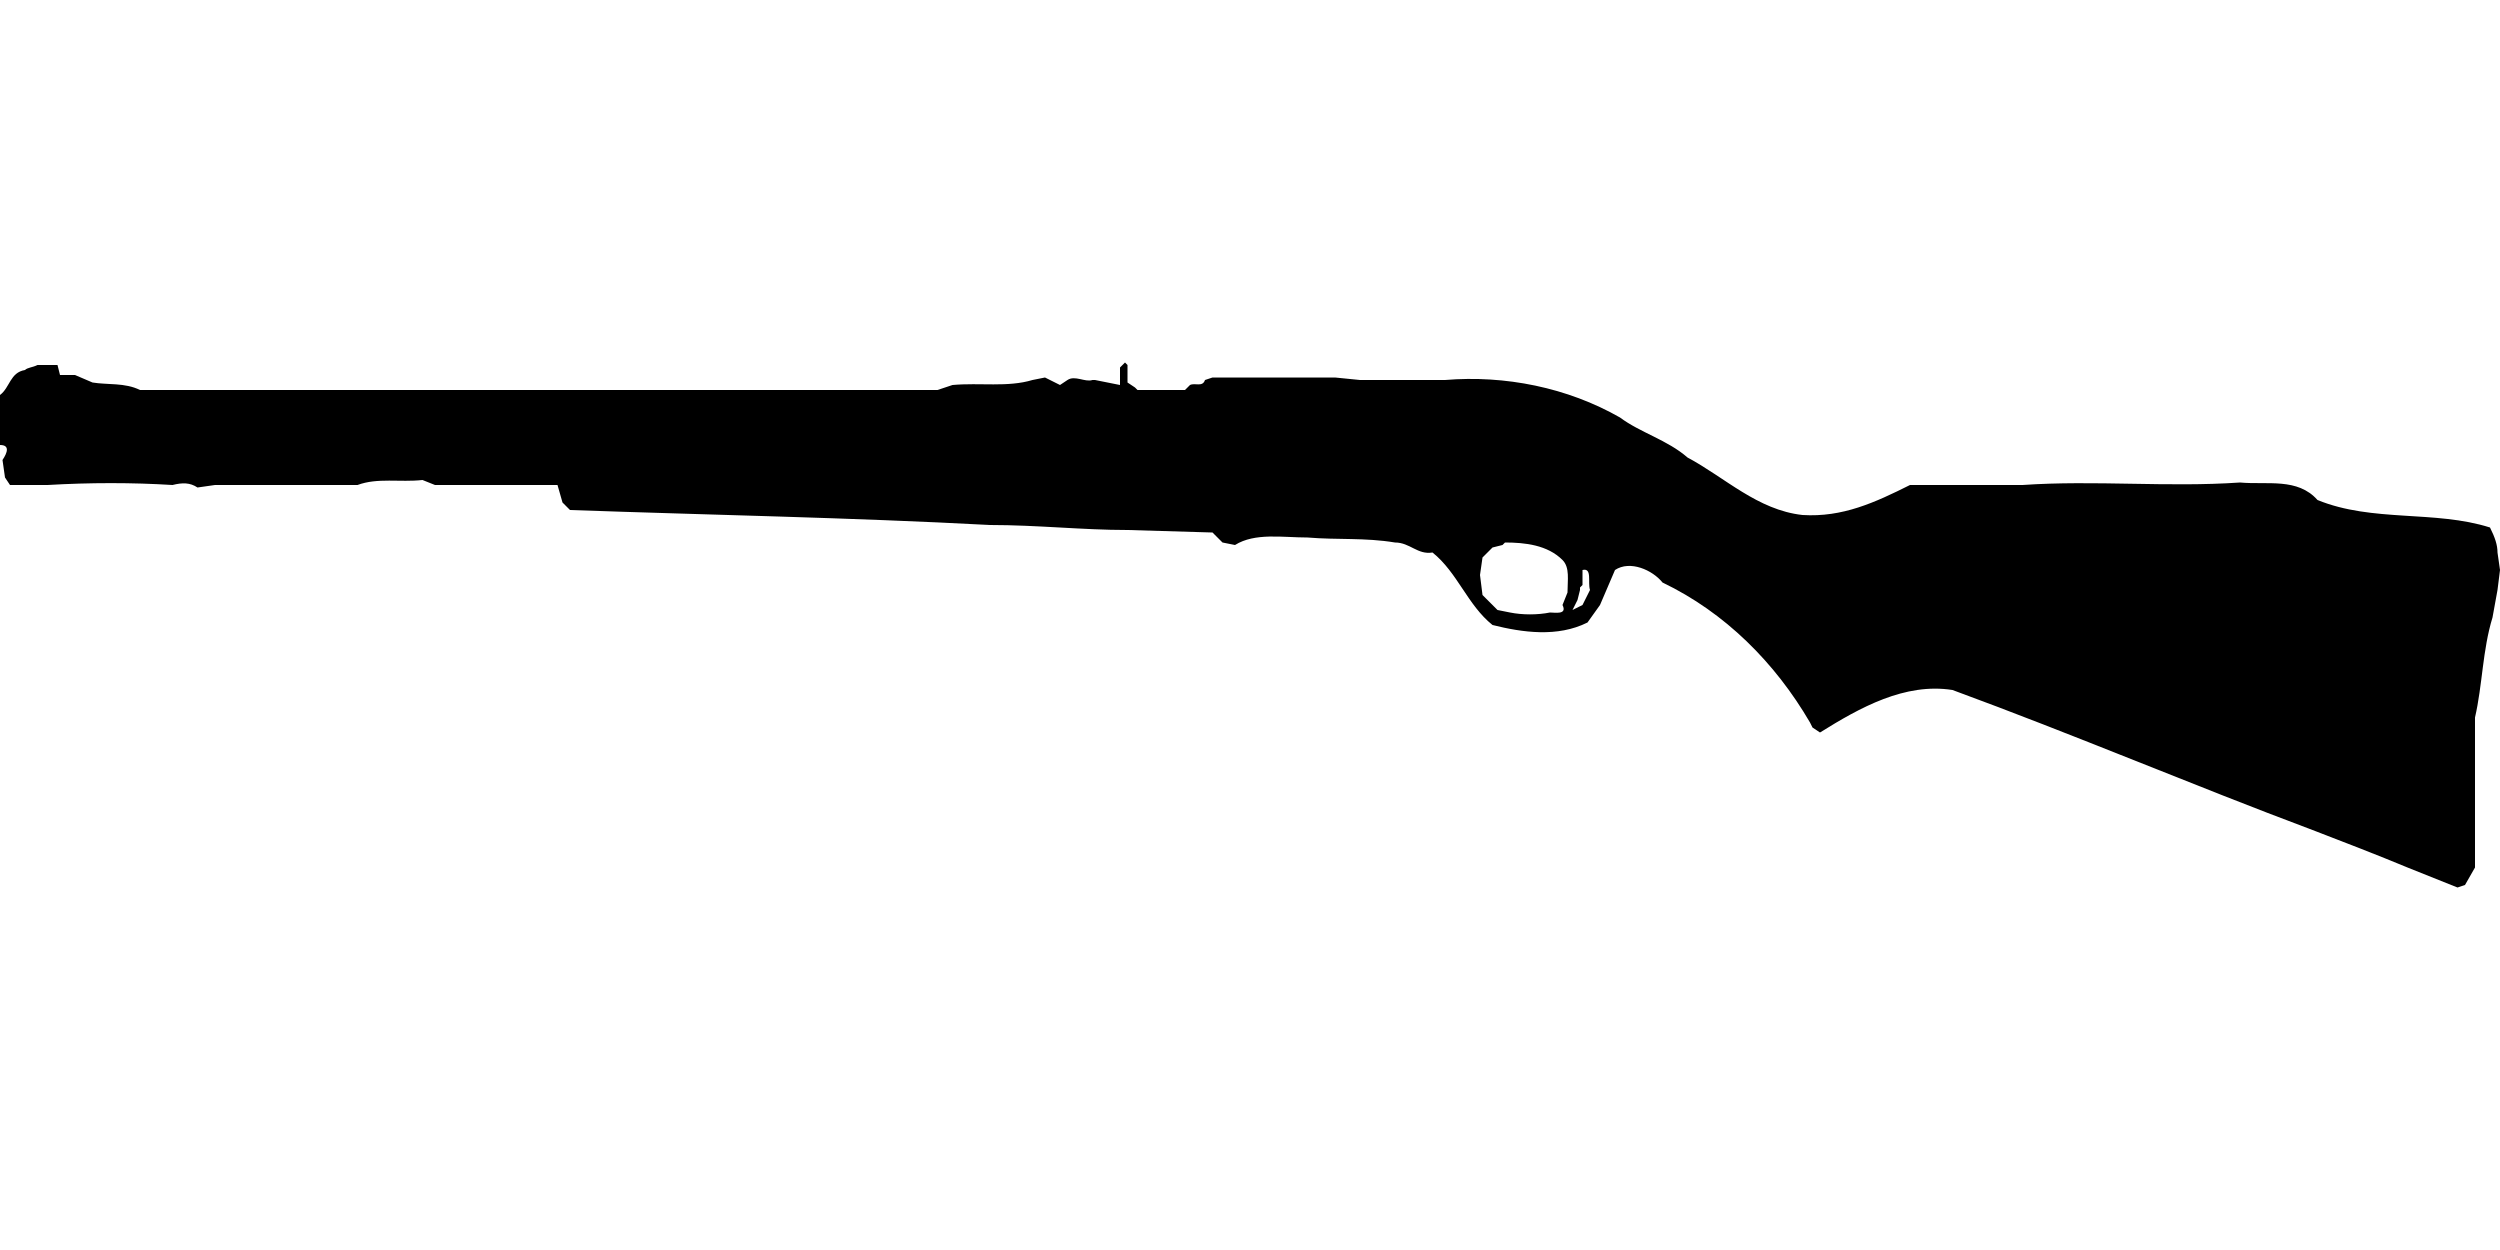 <?xml version="1.0" encoding="UTF-8"?>
<!DOCTYPE svg PUBLIC "-//W3C//DTD SVG 1.1//EN" "http://www.w3.org/Graphics/SVG/1.1/DTD/svg11.dtd">
<svg xmlns="http://www.w3.org/2000/svg" width="1000" height="500" version="1.1" viewBox="0 0 1000 500">
<path d="M15,146C13,147 11,147 10,148C4,149 4,155 0,158C-3,164 -4,172 0,178C4,178 3,181 1,184L2,191L4,194L19,194C36,193 53,193 69,194C73,193 76,193 79,195L86,194L95,194L143,194C151,191 160,193 169,192L174,194L223,194L225,201L228,204C284,206 340,207 396,210C415,210 433,212 451,212L485,213L489,217L494,218C502,213 513,215 523,215C535,216 546,215 558,217C564,217 567,222 573,221C583,229 587,242 597,250C609,253 623,255 635,249L640,242L646,228C652,224 661,228 665,233C690,245 710,265 724,289L725,291L728,293C744,283 762,273 781,276C830,294 877,314 925,332C938,337 951,342 963,347L983,355L986,354L990,347L990,341L990,331L990,310L990,301L990,287C993,274 993,260 997,247L999,236L1000,228L999,221C999,218 998,215 996,211C974,204 949,209 927,200C919,191 907,194 896,193C867,195 838,192 809,194L764,194C750,201 737,207 721,206C703,204 690,191 675,183C667,176 656,173 648,167C627,155 602,150 578,152L544,152L534,151L485,151L482,152C481,155 478,153 476,154L474,156L455,156L454,155L451,153L451,146L450,145L448,147L448,154L438,152L437,152C434,153 430,150 427,152L424,154L418,151L413,152C403,155 392,153 381,154L375,156L367,156L56,156C50,153 43,154 37,153L30,150L24,150L23,146ZM602,217M602,217C610,217 619,218 625,224C628,227 627,232 627,237L625,242C627,246 622,245 620,245C615,246 609,246 604,245L599,244L593,238L592,230L593,223L597,219L601,218ZM633,228M633,228C637,227 635,233 636,236L633,242L629,244L631,240L632,236L632,235L633,234L633,228Z"/>
</svg>
